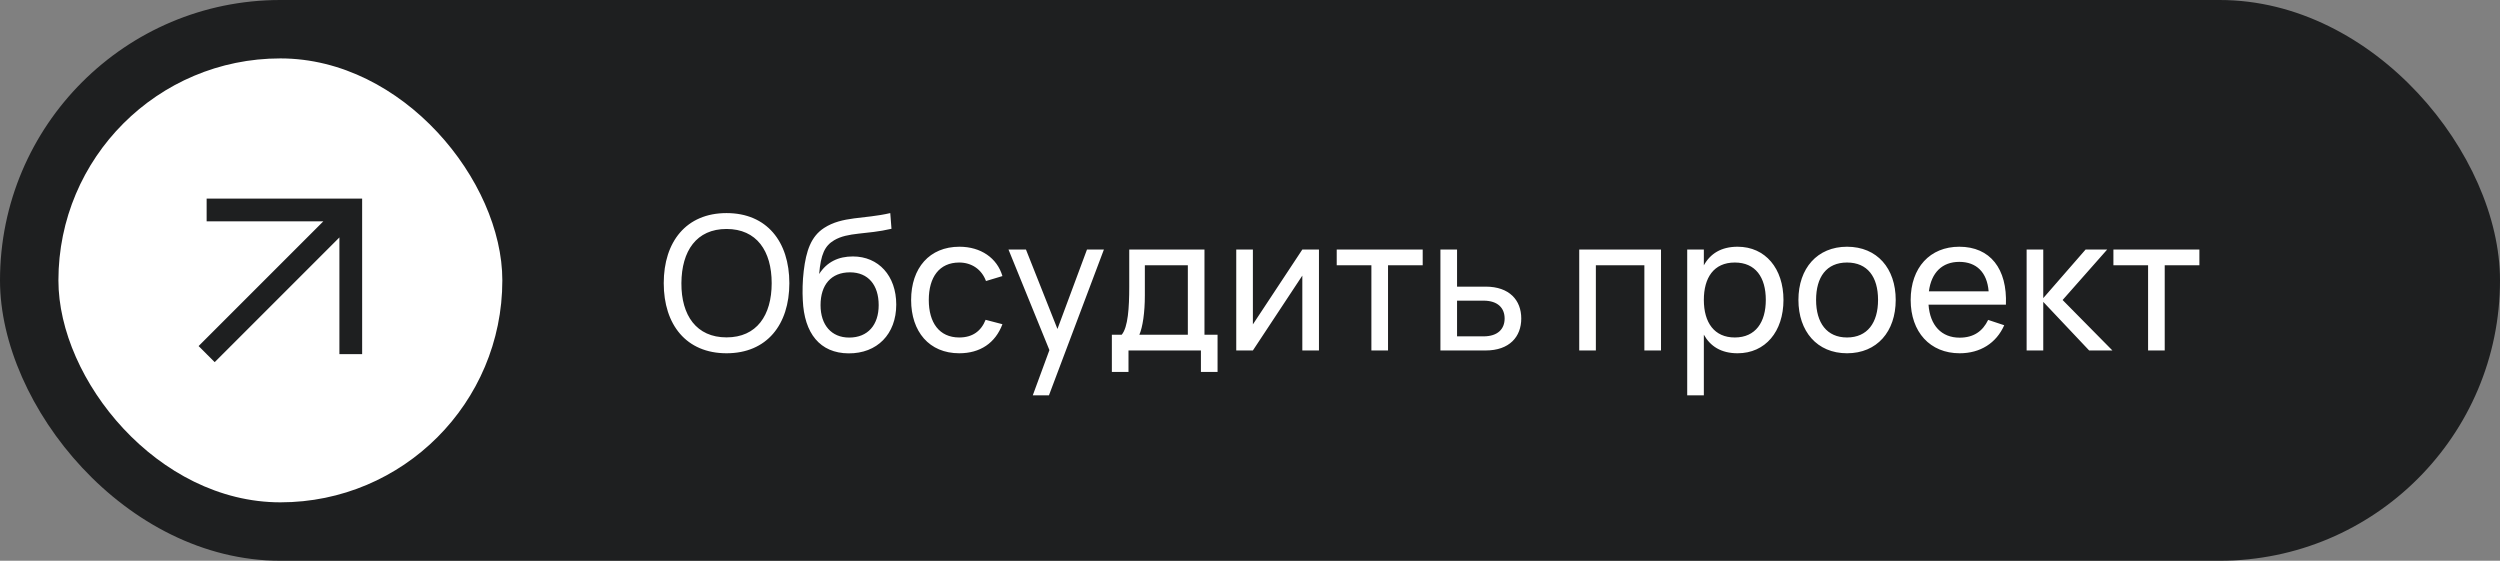 <?xml version="1.0" encoding="UTF-8"?> <svg xmlns="http://www.w3.org/2000/svg" width="214" height="48" viewBox="0 0 214 48" fill="none"><rect x="0" y="0" width="214" height="48" fill="#808080" stroke="none"/><rect width="214" height="48" rx="24" fill="#1E1F20"></rect><rect x="5" y="5" width="38" height="38" rx="19" fill="white"></rect><path fill-rule="evenodd" clip-rule="evenodd" d="M29.053 20.323L29.053 30.313L31 30.313L30.999 17L17.688 17L17.688 18.947L27.676 18.947L17 29.623L18.377 31L29.053 20.323Z" fill="#1E1F20"></path><path d="M62.192 30.24C58.744 30.24 56.816 27.792 56.816 24.24C56.816 20.688 58.744 18.24 62.192 18.24C65.64 18.24 67.568 20.688 67.568 24.24C67.568 27.792 65.64 30.24 62.192 30.24ZM62.192 28.88C64.768 28.88 66.056 27 66.056 24.24C66.056 21.48 64.768 19.6 62.192 19.6C59.616 19.6 58.344 21.48 58.328 24.24C58.312 27 59.616 28.88 62.192 28.88ZM72.639 30.248C70.191 30.232 68.839 28.536 68.719 25.688C68.679 24.992 68.695 24.04 68.799 23.192C69.007 21.464 69.423 20.24 70.543 19.512C72.111 18.496 73.943 18.768 76.207 18.24L76.311 19.584C74.127 20.096 72.599 19.856 71.399 20.568C70.591 21.048 70.263 21.784 70.119 23.456C70.783 22.416 71.775 21.952 73.007 21.952C75.207 21.952 76.719 23.608 76.719 26.072C76.719 28.608 75.079 30.264 72.639 30.248ZM72.687 28.896C74.295 28.896 75.215 27.808 75.215 26.12C75.215 24.4 74.319 23.312 72.759 23.312C71.143 23.312 70.239 24.384 70.239 26.12C70.239 27.816 71.167 28.896 72.687 28.896ZM82.112 30.24C79.544 30.24 77.992 28.392 77.992 25.68C77.992 22.936 79.568 21.12 82.128 21.12C83.952 21.12 85.352 22.08 85.808 23.632L84.4 24.056C84.032 23.056 83.168 22.472 82.112 22.472C80.4 22.472 79.504 23.728 79.504 25.68C79.504 27.608 80.392 28.888 82.112 28.888C83.248 28.888 83.984 28.344 84.368 27.376L85.808 27.752C85.2 29.368 83.896 30.24 82.112 30.24ZM89.79 33.84H88.406L89.83 29.968L86.326 21.36H87.822L90.518 28.16L93.046 21.36H94.494L89.79 33.84ZM95.175 31.84V28.656H96.015C96.559 28.016 96.663 26.336 96.663 24.544V21.36H103.103V28.656H104.223V31.84H102.799V30H96.599V31.84H95.175ZM97.527 28.656H101.679V22.704H97.999V25.296C97.999 26.744 97.815 28.008 97.527 28.656ZM111.479 21.36H112.903V30H111.479V23.592L107.247 30H105.823V21.36H107.247V27.768L111.479 21.36ZM118.815 30H117.391V22.704H114.423V21.36H121.783V22.704H118.815V30ZM127.172 30H123.3V21.36H124.724V24.536H127.172C129.212 24.536 130.22 25.704 130.22 27.264C130.22 28.824 129.212 30 127.172 30ZM124.724 28.792H126.988C128.228 28.792 128.796 28.144 128.796 27.264C128.796 26.384 128.228 25.736 126.988 25.736H124.724V28.792ZM136.606 30H135.182V21.36H142.182V30H140.758V22.704H136.606V30ZM145.849 33.84H144.425V21.36H145.849V22.712C146.401 21.712 147.337 21.12 148.737 21.12C151.129 21.12 152.665 23 152.665 25.672C152.665 28.384 151.113 30.24 148.737 30.24C147.329 30.24 146.401 29.64 145.849 28.648V33.84ZM148.497 28.888C150.281 28.888 151.153 27.576 151.153 25.672C151.153 23.728 150.265 22.472 148.497 22.472C146.689 22.472 145.849 23.784 145.849 25.672C145.849 27.624 146.753 28.888 148.497 28.888ZM158.105 30.24C155.537 30.24 153.945 28.36 153.945 25.672C153.945 22.968 155.561 21.12 158.105 21.12C160.689 21.12 162.273 22.984 162.273 25.672C162.273 28.384 160.673 30.24 158.105 30.24ZM158.105 28.888C159.849 28.888 160.761 27.624 160.761 25.672C160.761 23.688 159.849 22.472 158.105 22.472C156.345 22.472 155.457 23.72 155.457 25.672C155.457 27.648 156.385 28.888 158.105 28.888ZM167.746 28.904C168.938 28.904 169.714 28.36 170.186 27.384L171.562 27.84C170.882 29.376 169.506 30.24 167.746 30.24C165.218 30.24 163.554 28.424 163.554 25.68C163.554 22.904 165.21 21.12 167.714 21.12C170.362 21.12 171.834 23.008 171.706 26.08H165.082C165.21 27.864 166.194 28.904 167.746 28.904ZM165.114 24.936H170.226C170.098 23.32 169.194 22.416 167.714 22.416C166.25 22.416 165.322 23.336 165.114 24.936ZM173.479 30V21.36H174.903V25.52L178.527 21.36H180.375L176.559 25.68L180.823 30H178.831L174.903 25.84V30H173.479ZM185.3 30H183.876V22.704H180.908V21.36H188.268V22.704H185.3V30Z" fill="white"></path></svg> 